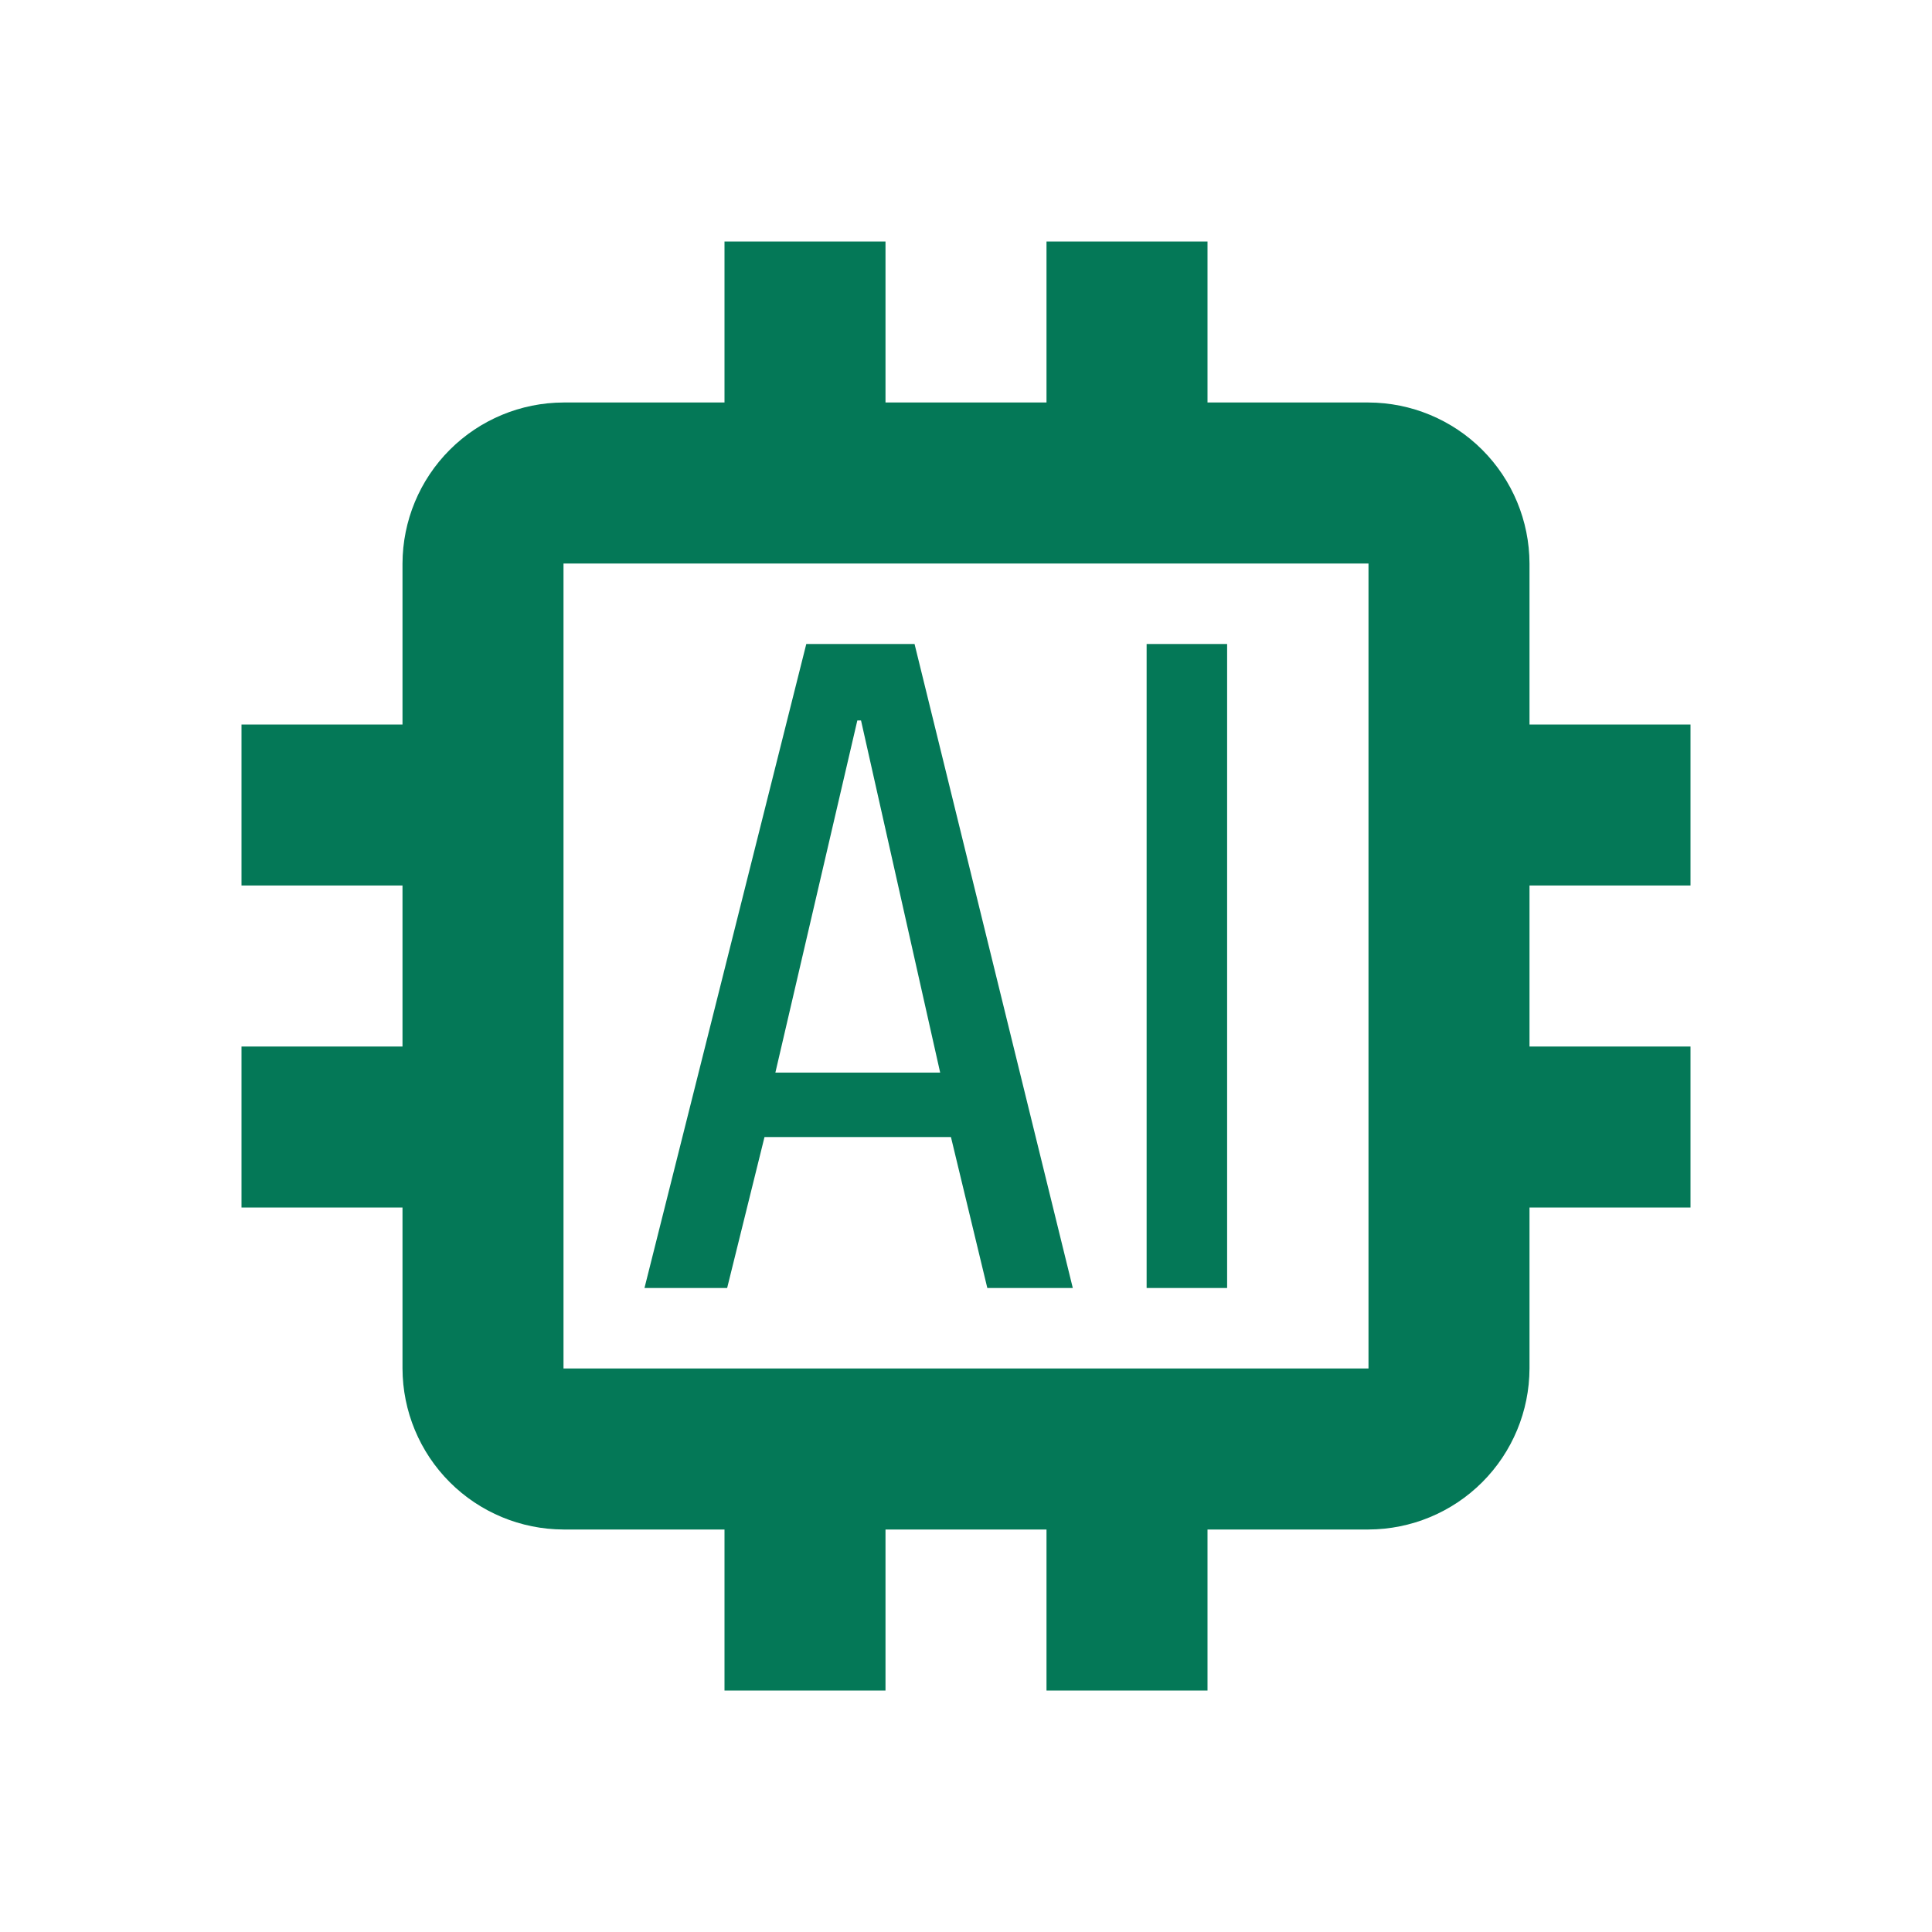 <svg width="57" height="57" viewBox="0 0 57 57" fill="none" xmlns="http://www.w3.org/2000/svg">
<path d="M49.875 26.125V21.375H45.125V16.625C45.121 15.366 44.62 14.16 43.73 13.27C42.84 12.38 41.634 11.879 40.375 11.875H35.625V7.125H30.875V11.875H26.125V7.125H21.375V11.875H16.625C15.366 11.879 14.16 12.38 13.27 13.27C12.38 14.16 11.879 15.366 11.875 16.625V21.375H7.125V26.125H11.875V30.875H7.125V35.625H11.875V40.375C11.879 41.634 12.38 42.84 13.27 43.73C14.16 44.62 15.366 45.121 16.625 45.125H21.375V49.875H26.125V45.125H30.875V49.875H35.625V45.125H40.375C41.634 45.121 42.84 44.62 43.73 43.73C44.62 42.84 45.121 41.634 45.125 40.375V35.625H49.875V30.875H45.125V26.125H49.875ZM40.375 40.375H16.625V16.625H40.375V40.375Z" fill="#047857"/>
<path d="M26.982 19H23.788L19.014 38H21.453L22.555 33.547H28.056L29.129 38H31.651L26.982 19ZM22.876 31.645L25.294 21.256H25.403L27.738 31.645H22.876ZM33.829 19H36.204V38H33.829V19Z" fill="#047857"/>
</svg>
